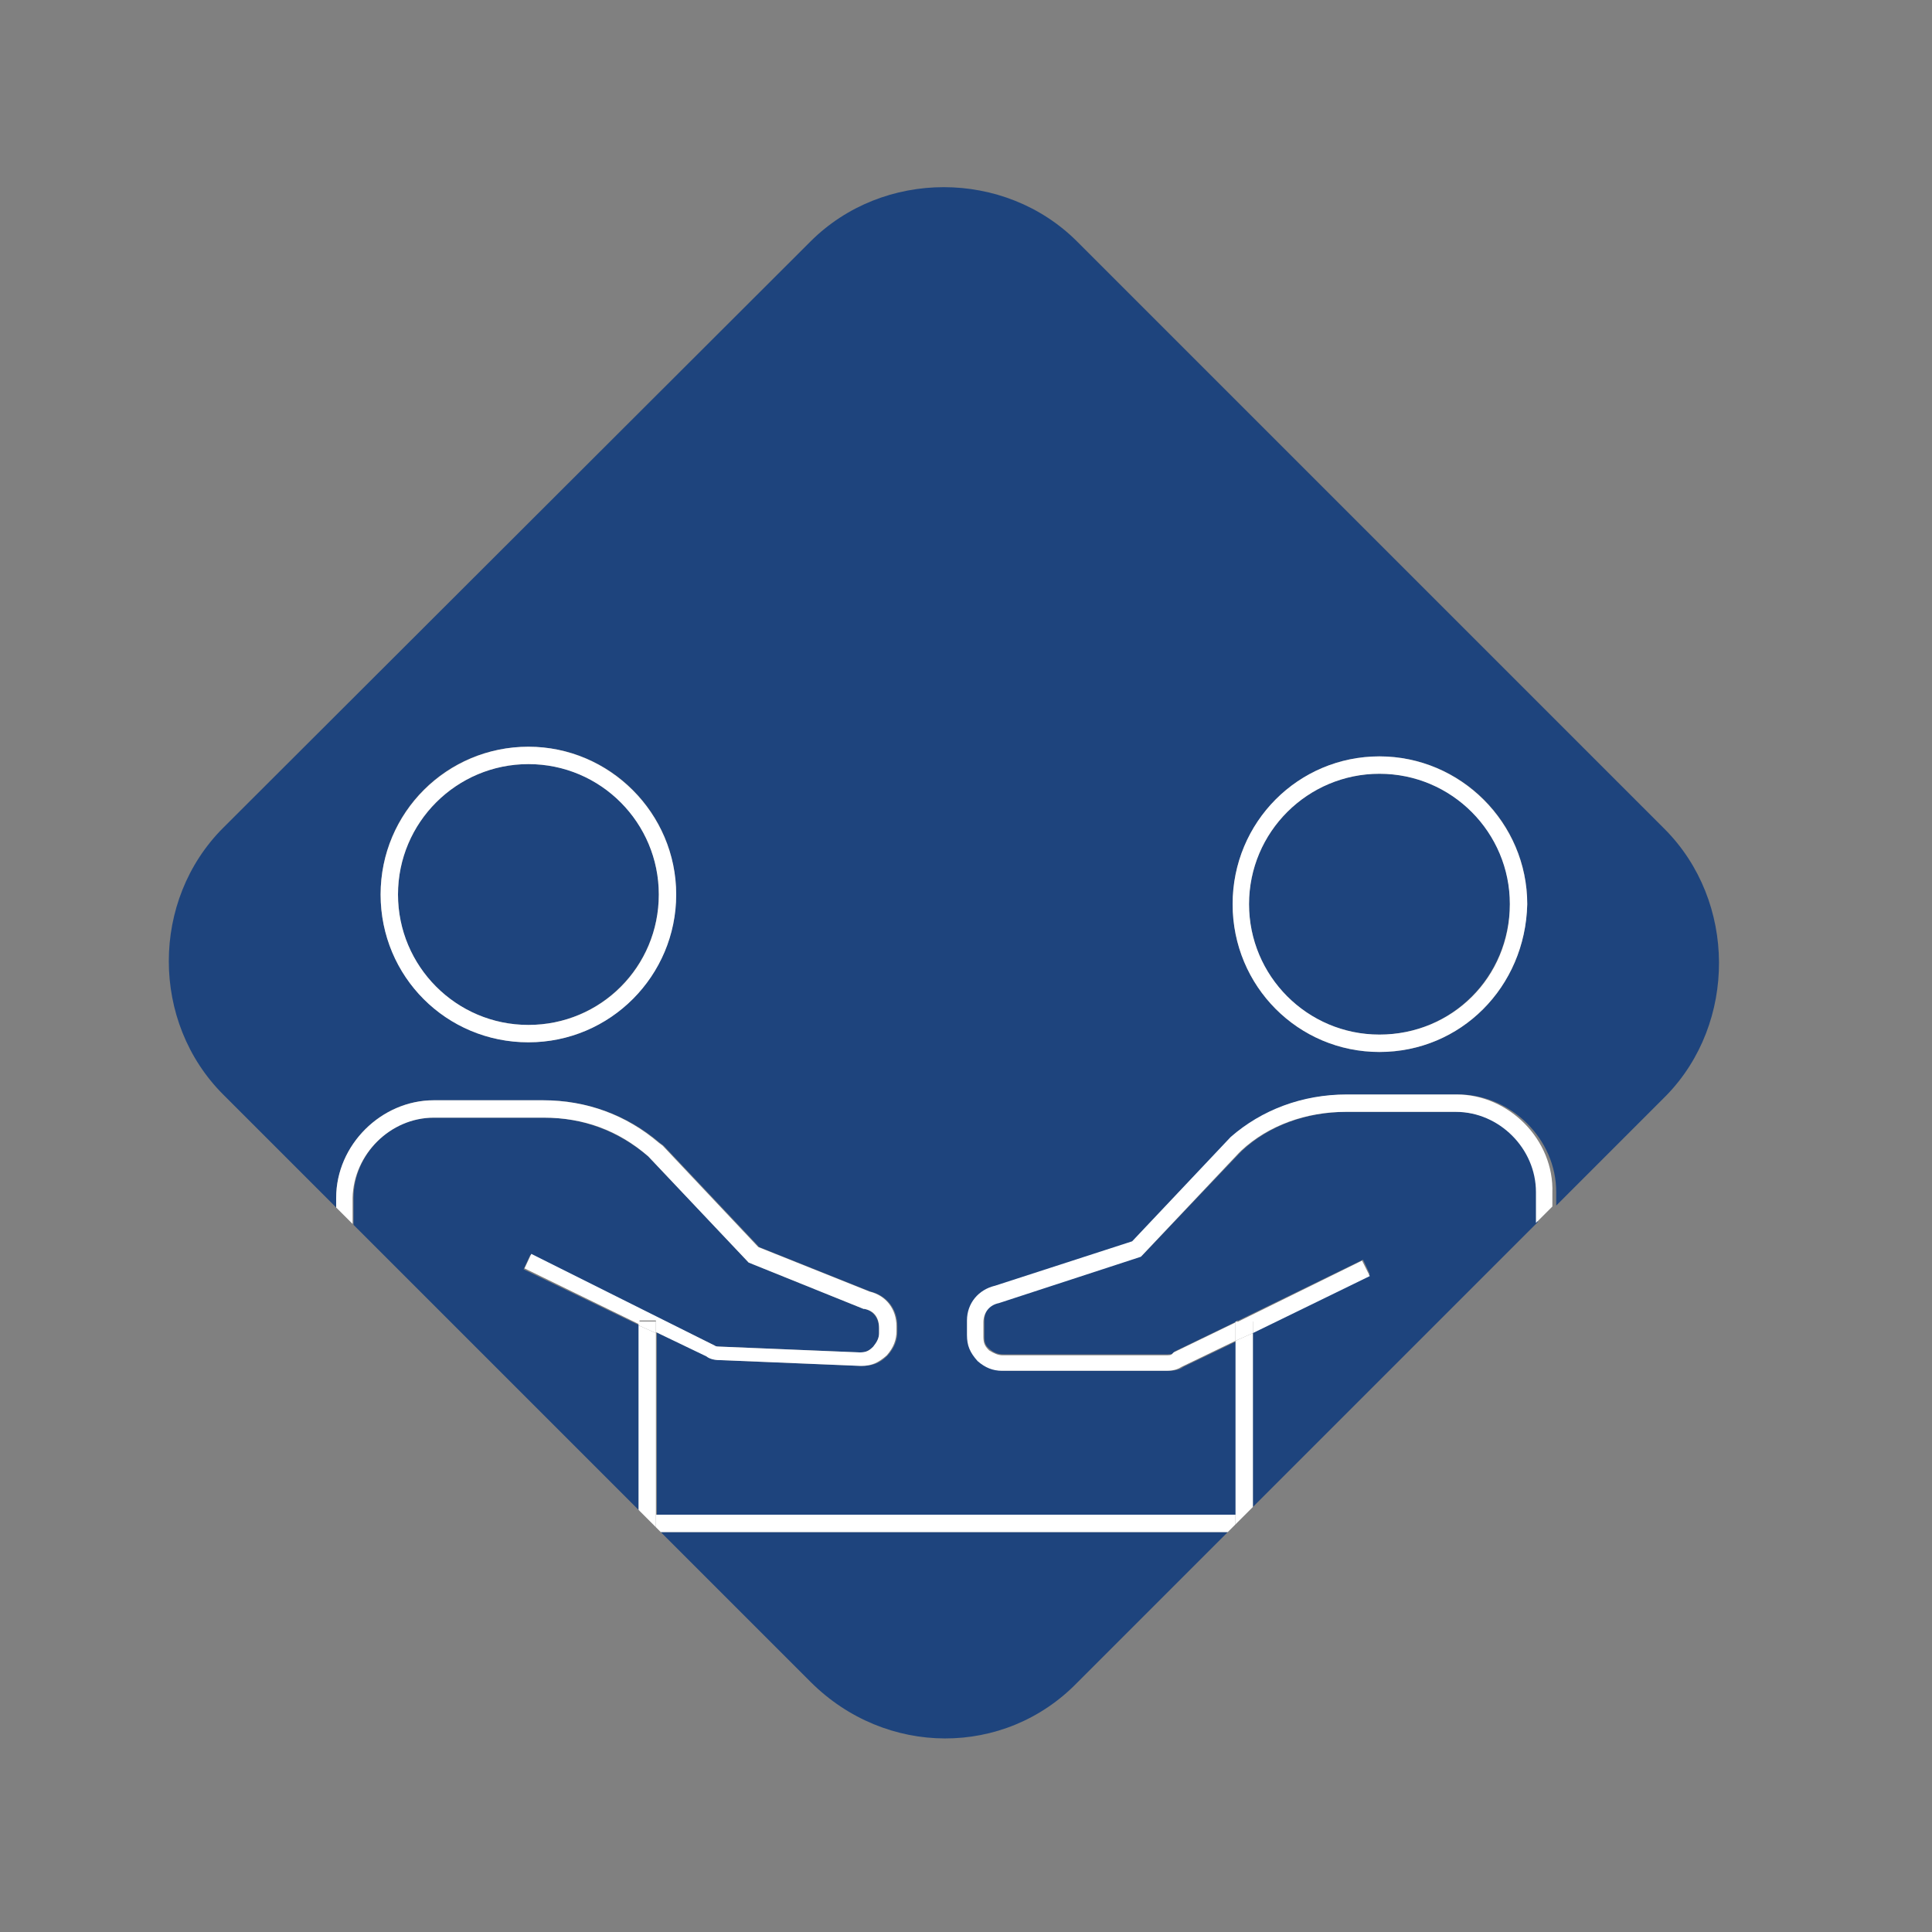 <?xml version="1.0" encoding="utf-8"?>
<!-- Generator: Adobe Illustrator 24.1.0, SVG Export Plug-In . SVG Version: 6.00 Build 0)  -->
<svg version="1.1" id="Layer_1" xmlns="http://www.w3.org/2000/svg" xmlns:xlink="http://www.w3.org/1999/xlink" x="0px" y="0px"
	 viewBox="0 0 200 200" style="enable-background:new 0 0 200 200;" xml:space="preserve">
<rect x="0" y="0" width="200" height="200" fill="#808080" stroke="none"/>
<style type="text/css">
	.st0{fill:#1E447D;}
	.st1{fill:#FFFFFF;}
</style>
<g>
	<path class="st0" d="M83.9,174.1c7.8,7.8,20.1,7.8,27.6,0.1l15.6-15.6H68.4L83.9,174.1z"/>
	<path class="st0" d="M150.8,115.1h-11.4c-4.1,0-8,1.4-10.8,4l-0.3,0.3L118.2,130l-14.7,4.8c-1.1,0.2-1.6,0.9-1.6,2v1.5
		c0,0.7,0.1,1,0.6,1.4c0.5,0.4,0.9,0.5,1.4,0.5h17c0.1,0,0.4,0,0.5-0.1l0.2-0.2l6.4-3.1v-0.1h0.2l12.9-6.3l0.7,1.5l-12.1,5.9V156
		l29.5-29.5v-3.2C159.1,118.9,155.3,115.1,150.8,115.1z"/>
	<path class="st0" d="M54.2,131.4l0.7-1.5l19.1,9.4c0.1,0.1,0.4,0.1,0.5,0.1l14.5,0.6c0.6,0,0.9-0.1,1.4-0.6
		c0.4-0.5,0.6-0.9,0.6-1.4v-0.5c0-1-0.6-1.8-1.5-2l-0.1,0l-11.9-4.8l-10.4-11c-3.1-2.6-6.7-4-10.8-4H44.9c-4.5,0-8.3,3.8-8.3,8.3
		v2.8l29.6,29.6v-19.2L54.2,131.4z"/>
	<path class="st0" d="M54.7,79.1c-7.5,0-13.5,6.1-13.5,13.5c0,7.5,6.1,13.5,13.5,13.5c7.5,0,13.5-6.1,13.5-13.5
		C68.2,85.1,62.2,79.1,54.7,79.1z"/>
	<path class="st0" d="M142.8,80.1c-7.5,0-13.5,6.1-13.5,13.5c0,7.5,6.1,13.5,13.5,13.5c7.5,0,13.5-6,13.5-13.6
		C156.3,86.1,150.3,80.1,142.8,80.1z"/>
	<path class="st0" d="M172.3,85.8L111.5,25c-7.5-7.5-20.1-7.5-27.6,0L23.1,85.7c-7.5,7.5-7.5,20.1,0,27.6L34.8,125v-1
		c0-5.4,4.6-10.1,10.1-10.1h11.4c4.4,0,8.6,1.5,12,4.4l0.4,0.3l9.9,10.5l11.5,4.6c1.7,0.4,2.8,1.8,2.8,3.6v0.5c0,0.9-0.3,1.7-1,2.5
		c-0.8,0.8-1.5,1.1-2.7,1.1l-14.5-0.6c-0.3,0-1,0-1.5-0.4l-5.2-2.5v18.9h60.1v-18l-5.6,2.7c-0.5,0.4-1.2,0.4-1.6,0.4h-17
		c-0.9,0-1.7-0.3-2.5-1c-0.8-0.8-1.1-1.5-1.1-2.7v-1.5c0-1.8,1.1-3.3,2.9-3.6l14.2-4.6l10.2-10.8c3.2-2.9,7.4-4.4,12-4.4h11.4
		c5.4,0,10.1,4.6,10.1,10.1v1.4l11.4-11.4C179.8,105.9,179.8,93.3,172.3,85.8z M54.7,107.9c-8.4,0-15.3-6.8-15.3-15.3
		s6.8-15.3,15.3-15.3S70,84.2,70,92.6S63.1,107.9,54.7,107.9z M142.8,108.9c-8.4,0-15.2-6.8-15.2-15.3s6.8-15.3,15.2-15.3
		s15.3,6.8,15.3,15.3C157.9,102.2,151.2,108.9,142.8,108.9z"/>
	<polygon class="st1" points="127.9,156.8 67.9,156.8 67.9,158.1 68.4,158.6 127.1,158.6 127.9,157.8 	"/>
	<polygon class="st1" points="67.9,156.8 67.9,138 66.1,137.2 66.1,156.3 66.6,156.8 	"/>
	<polygon class="st1" points="67.9,158.1 67.9,156.8 66.6,156.8 	"/>
	<path class="st1" d="M44.9,115.7h11.4c4.1,0,7.7,1.3,10.8,4l10.4,11l11.9,4.8l0.1,0c1,0.2,1.5,0.9,1.5,2v0.5c0,0.5-0.2,0.9-0.6,1.4
		c-0.4,0.4-0.7,0.6-1.4,0.6l-14.5-0.6c-0.1,0-0.4,0-0.5-0.1L55,129.8l-0.7,1.5l11.9,5.8v-0.4h1.7v1.2l5.2,2.5
		c0.5,0.4,1.2,0.4,1.5,0.4l14.5,0.6c1.1,0,1.8-0.3,2.7-1.1c0.7-0.8,1-1.6,1-2.5v-0.5c0-1.8-1.1-3.2-2.8-3.6l-11.5-4.6l-9.9-10.5
		l-0.4-0.3c-3.4-2.9-7.5-4.4-12-4.4H44.9c-5.4,0-10.1,4.6-10.1,10.1v1l1.7,1.7V124C36.6,119.5,40.4,115.7,44.9,115.7z"/>
	<polygon class="st1" points="66.1,136.8 66.1,137.2 67.9,138 67.9,136.8 	"/>
	<polygon class="st1" points="127.9,136.8 127.9,136.9 128.2,136.8 	"/>
	<polygon class="st1" points="127.9,138.8 127.9,156.8 128.9,156.8 129.7,156 129.7,138 	"/>
	<polygon class="st1" points="128.9,156.8 127.9,156.8 127.9,157.8 	"/>
	<polygon class="st1" points="129.7,138 141.8,132.1 141,130.5 128.2,136.8 129.7,136.8 	"/>
	<path class="st1" d="M150.8,113.3h-11.4c-4.6,0-8.8,1.6-12,4.4l-10.2,10.8l-14.2,4.6c-1.7,0.4-2.9,1.8-2.9,3.6v1.5
		c0,1.1,0.3,1.8,1.1,2.7c0.8,0.7,1.6,1,2.5,1h17c0.3,0,1,0,1.6-0.4l5.6-2.7v-1.9l-6.4,3.1l-0.2,0.2c-0.1,0.1-0.4,0.1-0.5,0.1h-17
		c-0.5,0-0.9-0.2-1.4-0.5c-0.4-0.4-0.6-0.7-0.6-1.4v-1.5c0-1,0.6-1.8,1.6-2l14.7-4.8l10.1-10.7l0.3-0.3c2.8-2.6,6.7-4,10.8-4h11.4
		c4.5,0,8.3,3.8,8.3,8.3v3.2l1.7-1.7v-1.4C160.9,118,156.2,113.3,150.8,113.3z"/>
	<polygon class="st1" points="129.7,136.8 128.2,136.8 127.9,136.9 127.9,138.8 129.7,138 	"/>
	<path class="st1" d="M54.7,77.3c-8.4,0-15.3,6.8-15.3,15.3s6.8,15.3,15.3,15.3S70,101,70,92.6S63.1,77.3,54.7,77.3z M54.7,106.1
		c-7.5,0-13.5-6.1-13.5-13.5c0-7.5,6.1-13.5,13.5-13.5c7.5,0,13.5,6.1,13.5,13.5C68.2,100.1,62.2,106.1,54.7,106.1z"/>
	<path class="st1" d="M142.8,78.3c-8.4,0-15.2,6.8-15.2,15.3s6.8,15.3,15.2,15.3c8.4,0,15.1-6.7,15.3-15.3
		C158.1,85.2,151.2,78.3,142.8,78.3z M142.8,107.1c-7.5,0-13.5-6.1-13.5-13.5c0-7.5,6.1-13.5,13.5-13.5c7.5,0,13.5,6.1,13.5,13.5
		C156.3,101.2,150.3,107.1,142.8,107.1z"/>
</g>
</svg>
